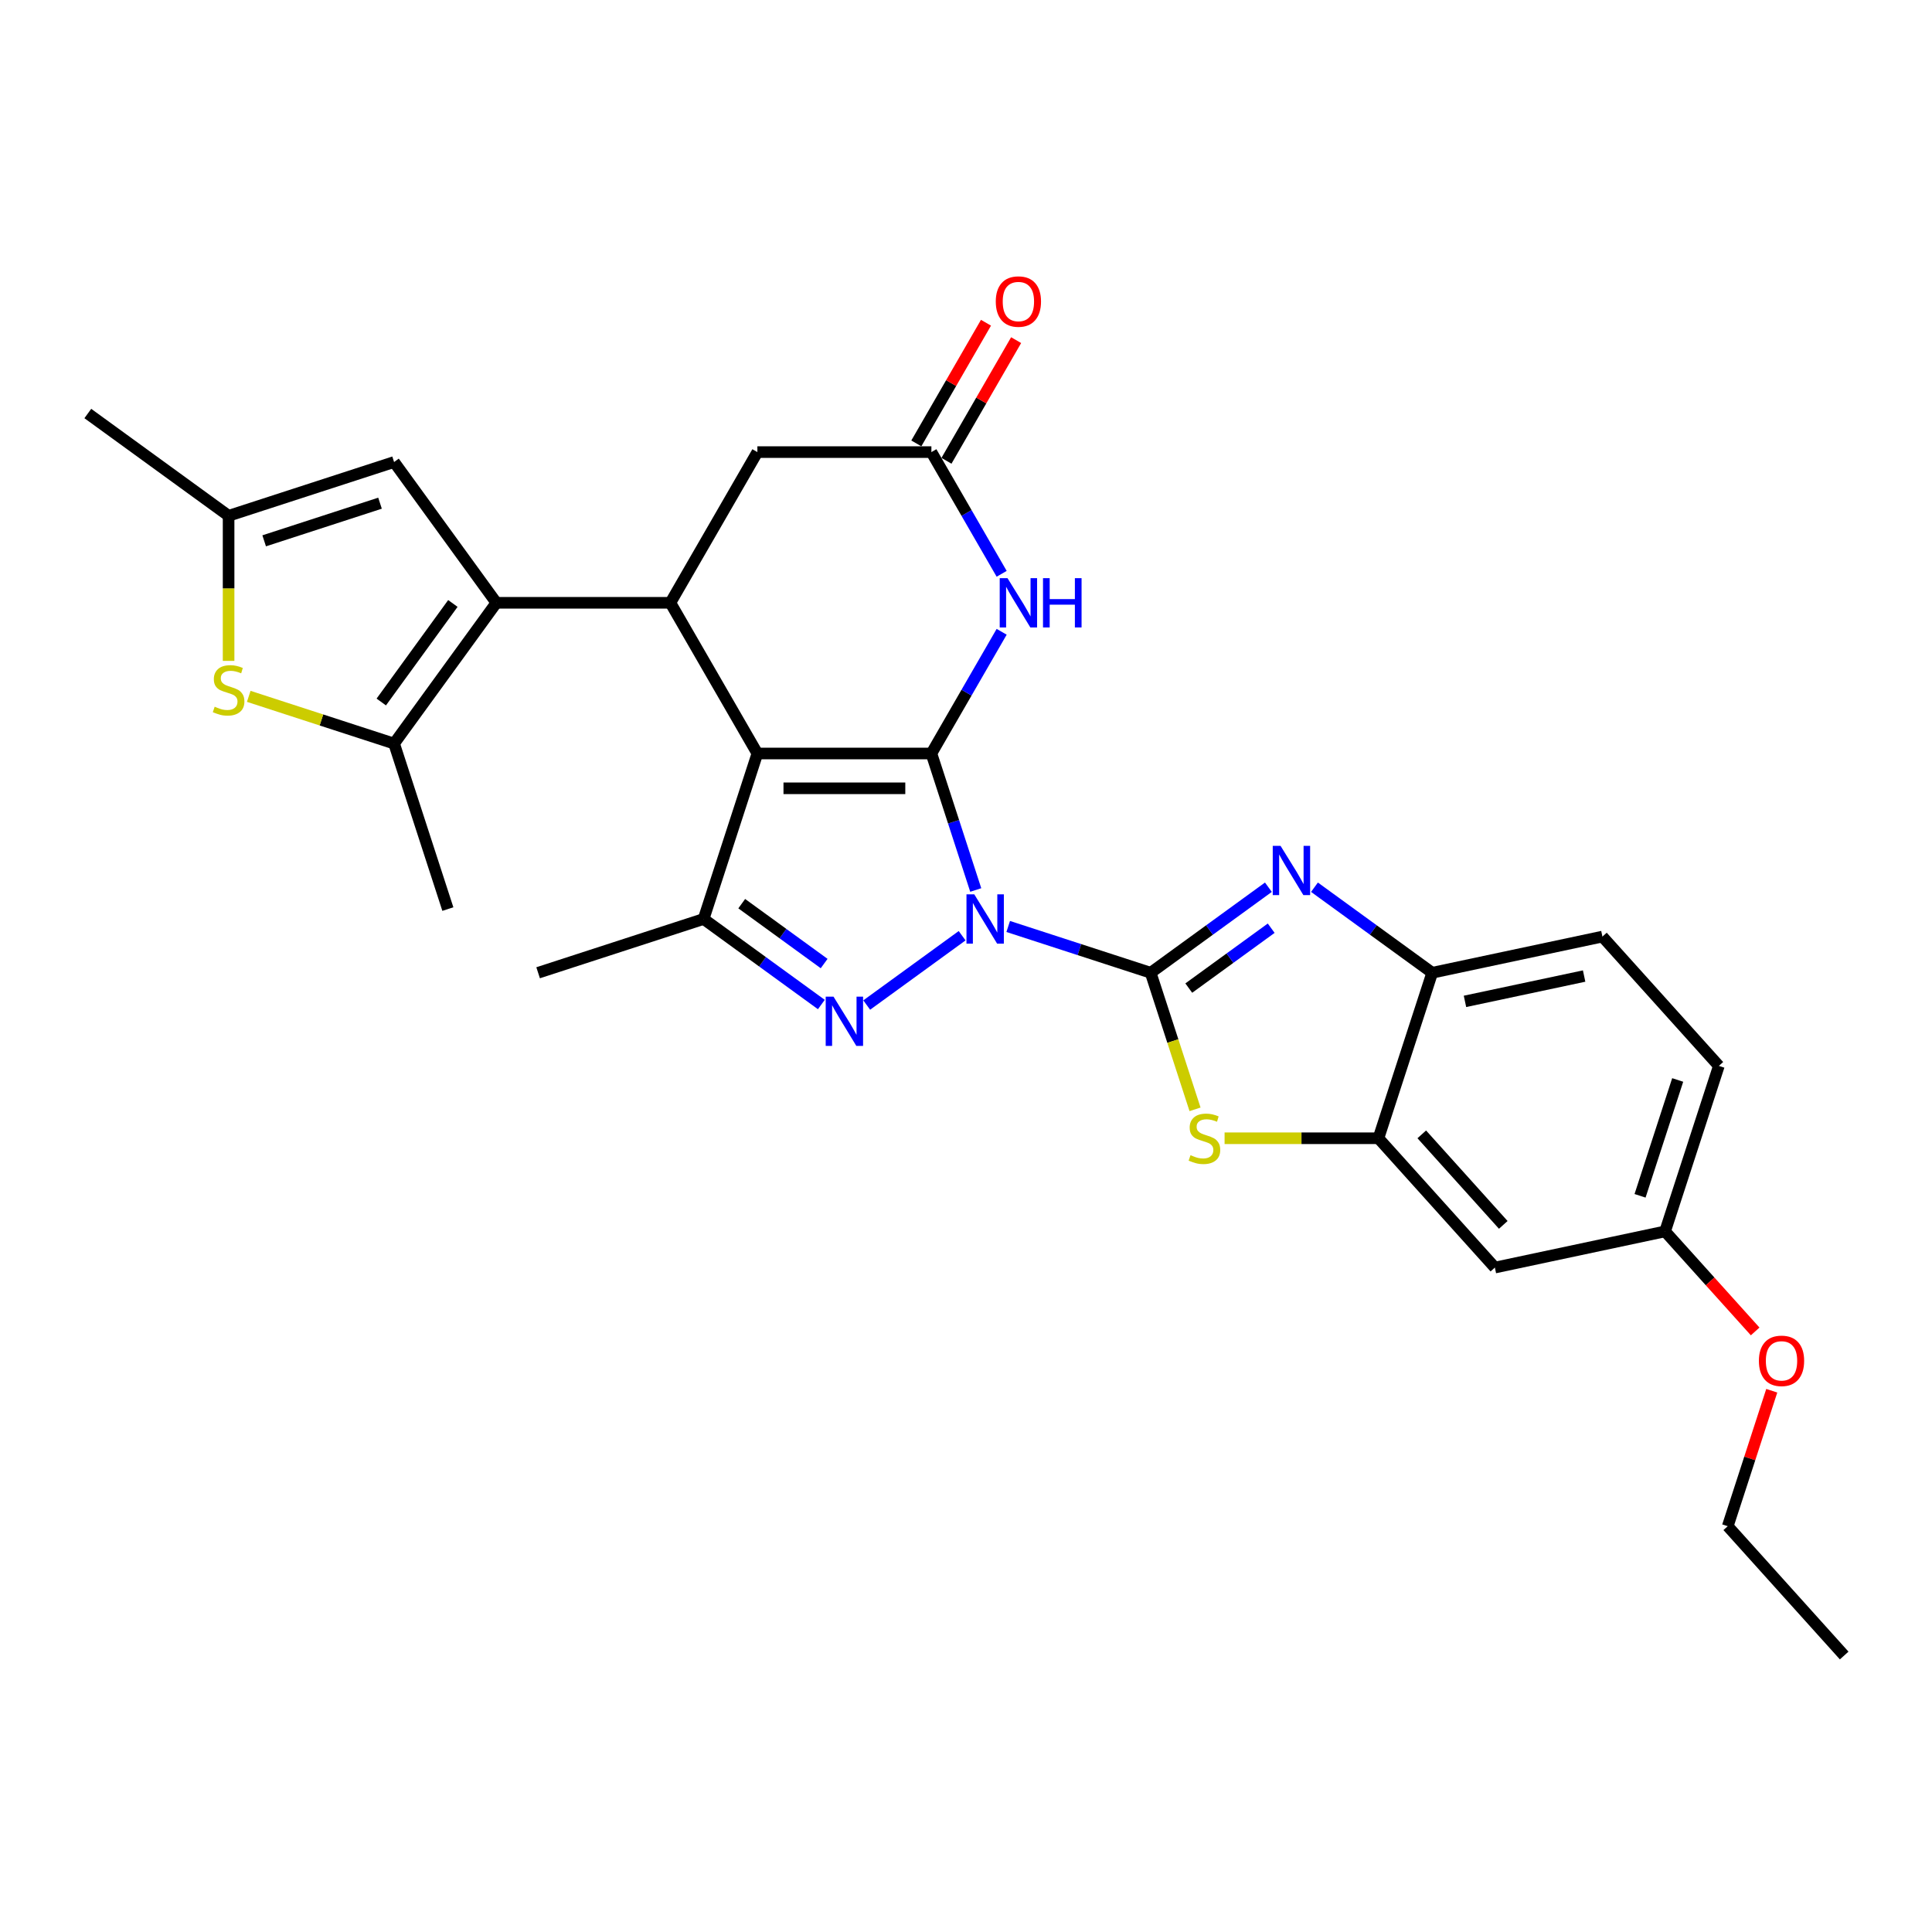 <?xml version='1.0' encoding='iso-8859-1'?>
<svg version='1.1' baseProfile='full'
              xmlns='http://www.w3.org/2000/svg'
                      xmlns:rdkit='http://www.rdkit.org/xml'
                      xmlns:xlink='http://www.w3.org/1999/xlink'
                  xml:space='preserve'
width='1000px' height='1000px' viewBox='0 0 1000 1000'>
<!-- END OF HEADER -->
<rect style='opacity:1.0;fill:#FFFFFF;stroke:none' width='1000' height='1000' x='0' y='0'> </rect>
<path class='bond-0' d='M 505.045,460.662 L 493.566,425.335' style='fill:none;fill-rule:evenodd;stroke:#0000FF;stroke-width:6px;stroke-linecap:butt;stroke-linejoin:miter;stroke-opacity:1' />
<path class='bond-0' d='M 493.566,425.335 L 482.088,390.008' style='fill:none;fill-rule:evenodd;stroke:#000000;stroke-width:6px;stroke-linecap:butt;stroke-linejoin:miter;stroke-opacity:1' />
<path class='bond-1' d='M 521.845,479.542 L 558.712,491.521' style='fill:none;fill-rule:evenodd;stroke:#0000FF;stroke-width:6px;stroke-linecap:butt;stroke-linejoin:miter;stroke-opacity:1' />
<path class='bond-1' d='M 558.712,491.521 L 595.579,503.5' style='fill:none;fill-rule:evenodd;stroke:#000000;stroke-width:6px;stroke-linecap:butt;stroke-linejoin:miter;stroke-opacity:1' />
<path class='bond-3' d='M 497.995,484.331 L 448.61,520.211' style='fill:none;fill-rule:evenodd;stroke:#0000FF;stroke-width:6px;stroke-linecap:butt;stroke-linejoin:miter;stroke-opacity:1' />
<path class='bond-2' d='M 482.088,390.008 L 392.02,390.008' style='fill:none;fill-rule:evenodd;stroke:#000000;stroke-width:6px;stroke-linecap:butt;stroke-linejoin:miter;stroke-opacity:1' />
<path class='bond-2' d='M 468.578,408.022 L 405.531,408.022' style='fill:none;fill-rule:evenodd;stroke:#000000;stroke-width:6px;stroke-linecap:butt;stroke-linejoin:miter;stroke-opacity:1' />
<path class='bond-8' d='M 482.088,390.008 L 500.273,358.511' style='fill:none;fill-rule:evenodd;stroke:#000000;stroke-width:6px;stroke-linecap:butt;stroke-linejoin:miter;stroke-opacity:1' />
<path class='bond-8' d='M 500.273,358.511 L 518.458,327.013' style='fill:none;fill-rule:evenodd;stroke:#0000FF;stroke-width:6px;stroke-linecap:butt;stroke-linejoin:miter;stroke-opacity:1' />
<path class='bond-5' d='M 595.579,503.5 L 626.05,481.362' style='fill:none;fill-rule:evenodd;stroke:#000000;stroke-width:6px;stroke-linecap:butt;stroke-linejoin:miter;stroke-opacity:1' />
<path class='bond-5' d='M 626.05,481.362 L 656.52,459.224' style='fill:none;fill-rule:evenodd;stroke:#0000FF;stroke-width:6px;stroke-linecap:butt;stroke-linejoin:miter;stroke-opacity:1' />
<path class='bond-5' d='M 615.308,511.431 L 636.638,495.935' style='fill:none;fill-rule:evenodd;stroke:#000000;stroke-width:6px;stroke-linecap:butt;stroke-linejoin:miter;stroke-opacity:1' />
<path class='bond-5' d='M 636.638,495.935 L 657.967,480.438' style='fill:none;fill-rule:evenodd;stroke:#0000FF;stroke-width:6px;stroke-linecap:butt;stroke-linejoin:miter;stroke-opacity:1' />
<path class='bond-9' d='M 595.579,503.5 L 607.063,538.845' style='fill:none;fill-rule:evenodd;stroke:#000000;stroke-width:6px;stroke-linecap:butt;stroke-linejoin:miter;stroke-opacity:1' />
<path class='bond-9' d='M 607.063,538.845 L 618.548,574.19' style='fill:none;fill-rule:evenodd;stroke:#CCCC00;stroke-width:6px;stroke-linecap:butt;stroke-linejoin:miter;stroke-opacity:1' />
<path class='bond-6' d='M 392.02,390.008 L 346.987,312.008' style='fill:none;fill-rule:evenodd;stroke:#000000;stroke-width:6px;stroke-linecap:butt;stroke-linejoin:miter;stroke-opacity:1' />
<path class='bond-29' d='M 392.02,390.008 L 364.188,475.667' style='fill:none;fill-rule:evenodd;stroke:#000000;stroke-width:6px;stroke-linecap:butt;stroke-linejoin:miter;stroke-opacity:1' />
<path class='bond-7' d='M 425.129,519.944 L 394.659,497.806' style='fill:none;fill-rule:evenodd;stroke:#0000FF;stroke-width:6px;stroke-linecap:butt;stroke-linejoin:miter;stroke-opacity:1' />
<path class='bond-7' d='M 394.659,497.806 L 364.188,475.667' style='fill:none;fill-rule:evenodd;stroke:#000000;stroke-width:6px;stroke-linecap:butt;stroke-linejoin:miter;stroke-opacity:1' />
<path class='bond-7' d='M 426.576,498.729 L 405.247,483.232' style='fill:none;fill-rule:evenodd;stroke:#0000FF;stroke-width:6px;stroke-linecap:butt;stroke-linejoin:miter;stroke-opacity:1' />
<path class='bond-7' d='M 405.247,483.232 L 383.917,467.736' style='fill:none;fill-rule:evenodd;stroke:#000000;stroke-width:6px;stroke-linecap:butt;stroke-linejoin:miter;stroke-opacity:1' />
<path class='bond-4' d='M 256.92,312.008 L 346.987,312.008' style='fill:none;fill-rule:evenodd;stroke:#000000;stroke-width:6px;stroke-linecap:butt;stroke-linejoin:miter;stroke-opacity:1' />
<path class='bond-10' d='M 256.92,312.008 L 203.979,384.874' style='fill:none;fill-rule:evenodd;stroke:#000000;stroke-width:6px;stroke-linecap:butt;stroke-linejoin:miter;stroke-opacity:1' />
<path class='bond-10' d='M 234.405,312.35 L 197.347,363.356' style='fill:none;fill-rule:evenodd;stroke:#000000;stroke-width:6px;stroke-linecap:butt;stroke-linejoin:miter;stroke-opacity:1' />
<path class='bond-14' d='M 256.92,312.008 L 203.979,239.142' style='fill:none;fill-rule:evenodd;stroke:#000000;stroke-width:6px;stroke-linecap:butt;stroke-linejoin:miter;stroke-opacity:1' />
<path class='bond-15' d='M 680.37,459.224 L 710.84,481.362' style='fill:none;fill-rule:evenodd;stroke:#0000FF;stroke-width:6px;stroke-linecap:butt;stroke-linejoin:miter;stroke-opacity:1' />
<path class='bond-15' d='M 710.84,481.362 L 741.311,503.5' style='fill:none;fill-rule:evenodd;stroke:#000000;stroke-width:6px;stroke-linecap:butt;stroke-linejoin:miter;stroke-opacity:1' />
<path class='bond-31' d='M 346.987,312.008 L 392.02,234.007' style='fill:none;fill-rule:evenodd;stroke:#000000;stroke-width:6px;stroke-linecap:butt;stroke-linejoin:miter;stroke-opacity:1' />
<path class='bond-22' d='M 364.188,475.667 L 278.529,503.5' style='fill:none;fill-rule:evenodd;stroke:#000000;stroke-width:6px;stroke-linecap:butt;stroke-linejoin:miter;stroke-opacity:1' />
<path class='bond-13' d='M 518.458,297.003 L 500.273,265.505' style='fill:none;fill-rule:evenodd;stroke:#0000FF;stroke-width:6px;stroke-linecap:butt;stroke-linejoin:miter;stroke-opacity:1' />
<path class='bond-13' d='M 500.273,265.505 L 482.088,234.007' style='fill:none;fill-rule:evenodd;stroke:#000000;stroke-width:6px;stroke-linecap:butt;stroke-linejoin:miter;stroke-opacity:1' />
<path class='bond-12' d='M 633.841,589.159 L 673.66,589.159' style='fill:none;fill-rule:evenodd;stroke:#CCCC00;stroke-width:6px;stroke-linecap:butt;stroke-linejoin:miter;stroke-opacity:1' />
<path class='bond-12' d='M 673.66,589.159 L 713.479,589.159' style='fill:none;fill-rule:evenodd;stroke:#000000;stroke-width:6px;stroke-linecap:butt;stroke-linejoin:miter;stroke-opacity:1' />
<path class='bond-11' d='M 203.979,384.874 L 166.365,372.652' style='fill:none;fill-rule:evenodd;stroke:#000000;stroke-width:6px;stroke-linecap:butt;stroke-linejoin:miter;stroke-opacity:1' />
<path class='bond-11' d='M 166.365,372.652 L 128.75,360.43' style='fill:none;fill-rule:evenodd;stroke:#CCCC00;stroke-width:6px;stroke-linecap:butt;stroke-linejoin:miter;stroke-opacity:1' />
<path class='bond-24' d='M 203.979,384.874 L 231.812,470.533' style='fill:none;fill-rule:evenodd;stroke:#000000;stroke-width:6px;stroke-linecap:butt;stroke-linejoin:miter;stroke-opacity:1' />
<path class='bond-33' d='M 118.32,342.072 L 118.32,304.523' style='fill:none;fill-rule:evenodd;stroke:#CCCC00;stroke-width:6px;stroke-linecap:butt;stroke-linejoin:miter;stroke-opacity:1' />
<path class='bond-33' d='M 118.32,304.523 L 118.32,266.974' style='fill:none;fill-rule:evenodd;stroke:#000000;stroke-width:6px;stroke-linecap:butt;stroke-linejoin:miter;stroke-opacity:1' />
<path class='bond-18' d='M 713.479,589.159 L 773.745,656.092' style='fill:none;fill-rule:evenodd;stroke:#000000;stroke-width:6px;stroke-linecap:butt;stroke-linejoin:miter;stroke-opacity:1' />
<path class='bond-18' d='M 735.905,587.145 L 778.092,633.998' style='fill:none;fill-rule:evenodd;stroke:#000000;stroke-width:6px;stroke-linecap:butt;stroke-linejoin:miter;stroke-opacity:1' />
<path class='bond-30' d='M 713.479,589.159 L 741.311,503.5' style='fill:none;fill-rule:evenodd;stroke:#000000;stroke-width:6px;stroke-linecap:butt;stroke-linejoin:miter;stroke-opacity:1' />
<path class='bond-17' d='M 482.088,234.007 L 392.02,234.007' style='fill:none;fill-rule:evenodd;stroke:#000000;stroke-width:6px;stroke-linecap:butt;stroke-linejoin:miter;stroke-opacity:1' />
<path class='bond-19' d='M 489.888,238.511 L 507.917,207.283' style='fill:none;fill-rule:evenodd;stroke:#000000;stroke-width:6px;stroke-linecap:butt;stroke-linejoin:miter;stroke-opacity:1' />
<path class='bond-19' d='M 507.917,207.283 L 525.946,176.056' style='fill:none;fill-rule:evenodd;stroke:#FF0000;stroke-width:6px;stroke-linecap:butt;stroke-linejoin:miter;stroke-opacity:1' />
<path class='bond-19' d='M 474.288,229.504 L 492.317,198.277' style='fill:none;fill-rule:evenodd;stroke:#000000;stroke-width:6px;stroke-linecap:butt;stroke-linejoin:miter;stroke-opacity:1' />
<path class='bond-19' d='M 492.317,198.277 L 510.346,167.049' style='fill:none;fill-rule:evenodd;stroke:#FF0000;stroke-width:6px;stroke-linecap:butt;stroke-linejoin:miter;stroke-opacity:1' />
<path class='bond-16' d='M 203.979,239.142 L 118.32,266.974' style='fill:none;fill-rule:evenodd;stroke:#000000;stroke-width:6px;stroke-linecap:butt;stroke-linejoin:miter;stroke-opacity:1' />
<path class='bond-16' d='M 196.697,260.449 L 136.736,279.931' style='fill:none;fill-rule:evenodd;stroke:#000000;stroke-width:6px;stroke-linecap:butt;stroke-linejoin:miter;stroke-opacity:1' />
<path class='bond-20' d='M 741.311,503.5 L 829.41,484.774' style='fill:none;fill-rule:evenodd;stroke:#000000;stroke-width:6px;stroke-linecap:butt;stroke-linejoin:miter;stroke-opacity:1' />
<path class='bond-20' d='M 758.271,518.311 L 819.94,505.202' style='fill:none;fill-rule:evenodd;stroke:#000000;stroke-width:6px;stroke-linecap:butt;stroke-linejoin:miter;stroke-opacity:1' />
<path class='bond-26' d='M 118.32,266.974 L 45.455,214.034' style='fill:none;fill-rule:evenodd;stroke:#000000;stroke-width:6px;stroke-linecap:butt;stroke-linejoin:miter;stroke-opacity:1' />
<path class='bond-21' d='M 773.745,656.092 L 861.844,637.366' style='fill:none;fill-rule:evenodd;stroke:#000000;stroke-width:6px;stroke-linecap:butt;stroke-linejoin:miter;stroke-opacity:1' />
<path class='bond-23' d='M 829.41,484.774 L 889.677,551.707' style='fill:none;fill-rule:evenodd;stroke:#000000;stroke-width:6px;stroke-linecap:butt;stroke-linejoin:miter;stroke-opacity:1' />
<path class='bond-25' d='M 861.844,637.366 L 885.157,663.258' style='fill:none;fill-rule:evenodd;stroke:#000000;stroke-width:6px;stroke-linecap:butt;stroke-linejoin:miter;stroke-opacity:1' />
<path class='bond-25' d='M 885.157,663.258 L 908.471,689.149' style='fill:none;fill-rule:evenodd;stroke:#FF0000;stroke-width:6px;stroke-linecap:butt;stroke-linejoin:miter;stroke-opacity:1' />
<path class='bond-32' d='M 861.844,637.366 L 889.677,551.707' style='fill:none;fill-rule:evenodd;stroke:#000000;stroke-width:6px;stroke-linecap:butt;stroke-linejoin:miter;stroke-opacity:1' />
<path class='bond-32' d='M 848.887,618.95 L 868.37,558.989' style='fill:none;fill-rule:evenodd;stroke:#000000;stroke-width:6px;stroke-linecap:butt;stroke-linejoin:miter;stroke-opacity:1' />
<path class='bond-27' d='M 917.06,719.844 L 905.669,754.901' style='fill:none;fill-rule:evenodd;stroke:#FF0000;stroke-width:6px;stroke-linecap:butt;stroke-linejoin:miter;stroke-opacity:1' />
<path class='bond-27' d='M 905.669,754.901 L 894.279,789.958' style='fill:none;fill-rule:evenodd;stroke:#000000;stroke-width:6px;stroke-linecap:butt;stroke-linejoin:miter;stroke-opacity:1' />
<path class='bond-28' d='M 894.279,789.958 L 954.545,856.891' style='fill:none;fill-rule:evenodd;stroke:#000000;stroke-width:6px;stroke-linecap:butt;stroke-linejoin:miter;stroke-opacity:1' />
<path  class='atom-0' d='M 504.282 462.914
L 512.64 476.424
Q 513.469 477.757, 514.802 480.171
Q 516.135 482.585, 516.207 482.729
L 516.207 462.914
L 519.593 462.914
L 519.593 488.421
L 516.099 488.421
L 507.128 473.65
Q 506.083 471.921, 504.966 469.939
Q 503.885 467.958, 503.561 467.345
L 503.561 488.421
L 500.247 488.421
L 500.247 462.914
L 504.282 462.914
' fill='#0000FF'/>
<path  class='atom-4' d='M 431.416 515.854
L 439.774 529.364
Q 440.603 530.697, 441.936 533.111
Q 443.269 535.525, 443.341 535.669
L 443.341 515.854
L 446.727 515.854
L 446.727 541.361
L 443.233 541.361
L 434.262 526.59
Q 433.217 524.861, 432.1 522.879
Q 431.02 520.898, 430.695 520.285
L 430.695 541.361
L 427.381 541.361
L 427.381 515.854
L 431.416 515.854
' fill='#0000FF'/>
<path  class='atom-6' d='M 662.807 437.806
L 671.165 451.316
Q 671.994 452.649, 673.327 455.063
Q 674.66 457.477, 674.732 457.621
L 674.732 437.806
L 678.118 437.806
L 678.118 463.313
L 674.624 463.313
L 665.653 448.542
Q 664.608 446.813, 663.491 444.831
Q 662.41 442.85, 662.086 442.237
L 662.086 463.313
L 658.772 463.313
L 658.772 437.806
L 662.807 437.806
' fill='#0000FF'/>
<path  class='atom-9' d='M 521.483 299.254
L 529.841 312.764
Q 530.67 314.097, 532.003 316.511
Q 533.336 318.925, 533.408 319.069
L 533.408 299.254
L 536.795 299.254
L 536.795 324.761
L 533.3 324.761
L 524.329 309.99
Q 523.284 308.261, 522.168 306.28
Q 521.087 304.298, 520.763 303.686
L 520.763 324.761
L 517.448 324.761
L 517.448 299.254
L 521.483 299.254
' fill='#0000FF'/>
<path  class='atom-9' d='M 539.857 299.254
L 543.315 299.254
L 543.315 310.098
L 556.357 310.098
L 556.357 299.254
L 559.816 299.254
L 559.816 324.761
L 556.357 324.761
L 556.357 312.981
L 543.315 312.981
L 543.315 324.761
L 539.857 324.761
L 539.857 299.254
' fill='#0000FF'/>
<path  class='atom-10' d='M 616.206 597.913
Q 616.494 598.021, 617.683 598.526
Q 618.872 599.03, 620.169 599.354
Q 621.502 599.643, 622.799 599.643
Q 625.213 599.643, 626.618 598.49
Q 628.023 597.301, 628.023 595.247
Q 628.023 593.842, 627.302 592.978
Q 626.618 592.113, 625.537 591.645
Q 624.456 591.176, 622.655 590.636
Q 620.385 589.951, 619.016 589.303
Q 617.683 588.654, 616.71 587.285
Q 615.774 585.916, 615.774 583.611
Q 615.774 580.404, 617.935 578.423
Q 620.133 576.441, 624.456 576.441
Q 627.41 576.441, 630.761 577.846
L 629.932 580.62
Q 626.87 579.359, 624.564 579.359
Q 622.078 579.359, 620.709 580.404
Q 619.34 581.413, 619.376 583.178
Q 619.376 584.547, 620.061 585.376
Q 620.781 586.205, 621.79 586.673
Q 622.835 587.141, 624.564 587.682
Q 626.87 588.402, 628.239 589.123
Q 629.608 589.843, 630.581 591.32
Q 631.589 592.761, 631.589 595.247
Q 631.589 598.778, 629.212 600.687
Q 626.87 602.561, 622.943 602.561
Q 620.673 602.561, 618.944 602.056
Q 617.251 601.588, 615.233 600.759
L 616.206 597.913
' fill='#CCCC00'/>
<path  class='atom-12' d='M 111.115 365.796
Q 111.403 365.904, 112.592 366.409
Q 113.781 366.913, 115.078 367.237
Q 116.411 367.525, 117.708 367.525
Q 120.122 367.525, 121.527 366.372
Q 122.932 365.184, 122.932 363.13
Q 122.932 361.725, 122.211 360.86
Q 121.527 359.996, 120.446 359.527
Q 119.365 359.059, 117.564 358.519
Q 115.294 357.834, 113.925 357.186
Q 112.592 356.537, 111.619 355.168
Q 110.683 353.799, 110.683 351.493
Q 110.683 348.287, 112.844 346.306
Q 115.042 344.324, 119.365 344.324
Q 122.319 344.324, 125.67 345.729
L 124.841 348.503
Q 121.779 347.242, 119.473 347.242
Q 116.987 347.242, 115.618 348.287
Q 114.249 349.296, 114.285 351.061
Q 114.285 352.43, 114.97 353.259
Q 115.69 354.087, 116.699 354.556
Q 117.744 355.024, 119.473 355.564
Q 121.779 356.285, 123.148 357.006
Q 124.517 357.726, 125.49 359.203
Q 126.499 360.644, 126.499 363.13
Q 126.499 366.661, 124.121 368.57
Q 121.779 370.444, 117.852 370.444
Q 115.582 370.444, 113.853 369.939
Q 112.16 369.471, 110.142 368.642
L 111.115 365.796
' fill='#CCCC00'/>
<path  class='atom-20' d='M 515.413 156.079
Q 515.413 149.954, 518.439 146.532
Q 521.465 143.109, 527.121 143.109
Q 532.778 143.109, 535.804 146.532
Q 538.83 149.954, 538.83 156.079
Q 538.83 162.276, 535.768 165.806
Q 532.705 169.301, 527.121 169.301
Q 521.501 169.301, 518.439 165.806
Q 515.413 162.312, 515.413 156.079
M 527.121 166.419
Q 531.012 166.419, 533.102 163.825
Q 535.227 161.195, 535.227 156.079
Q 535.227 151.071, 533.102 148.549
Q 531.012 145.991, 527.121 145.991
Q 523.23 145.991, 521.105 148.513
Q 519.015 151.035, 519.015 156.079
Q 519.015 161.231, 521.105 163.825
Q 523.23 166.419, 527.121 166.419
' fill='#FF0000'/>
<path  class='atom-26' d='M 910.402 704.371
Q 910.402 698.246, 913.429 694.824
Q 916.455 691.401, 922.111 691.401
Q 927.767 691.401, 930.794 694.824
Q 933.82 698.246, 933.82 704.371
Q 933.82 710.567, 930.757 714.098
Q 927.695 717.593, 922.111 717.593
Q 916.491 717.593, 913.429 714.098
Q 910.402 710.603, 910.402 704.371
M 922.111 714.71
Q 926.002 714.71, 928.091 712.117
Q 930.217 709.487, 930.217 704.371
Q 930.217 699.363, 928.091 696.841
Q 926.002 694.283, 922.111 694.283
Q 918.22 694.283, 916.095 696.805
Q 914.005 699.327, 914.005 704.371
Q 914.005 709.523, 916.095 712.117
Q 918.22 714.71, 922.111 714.71
' fill='#FF0000'/>
</svg>
